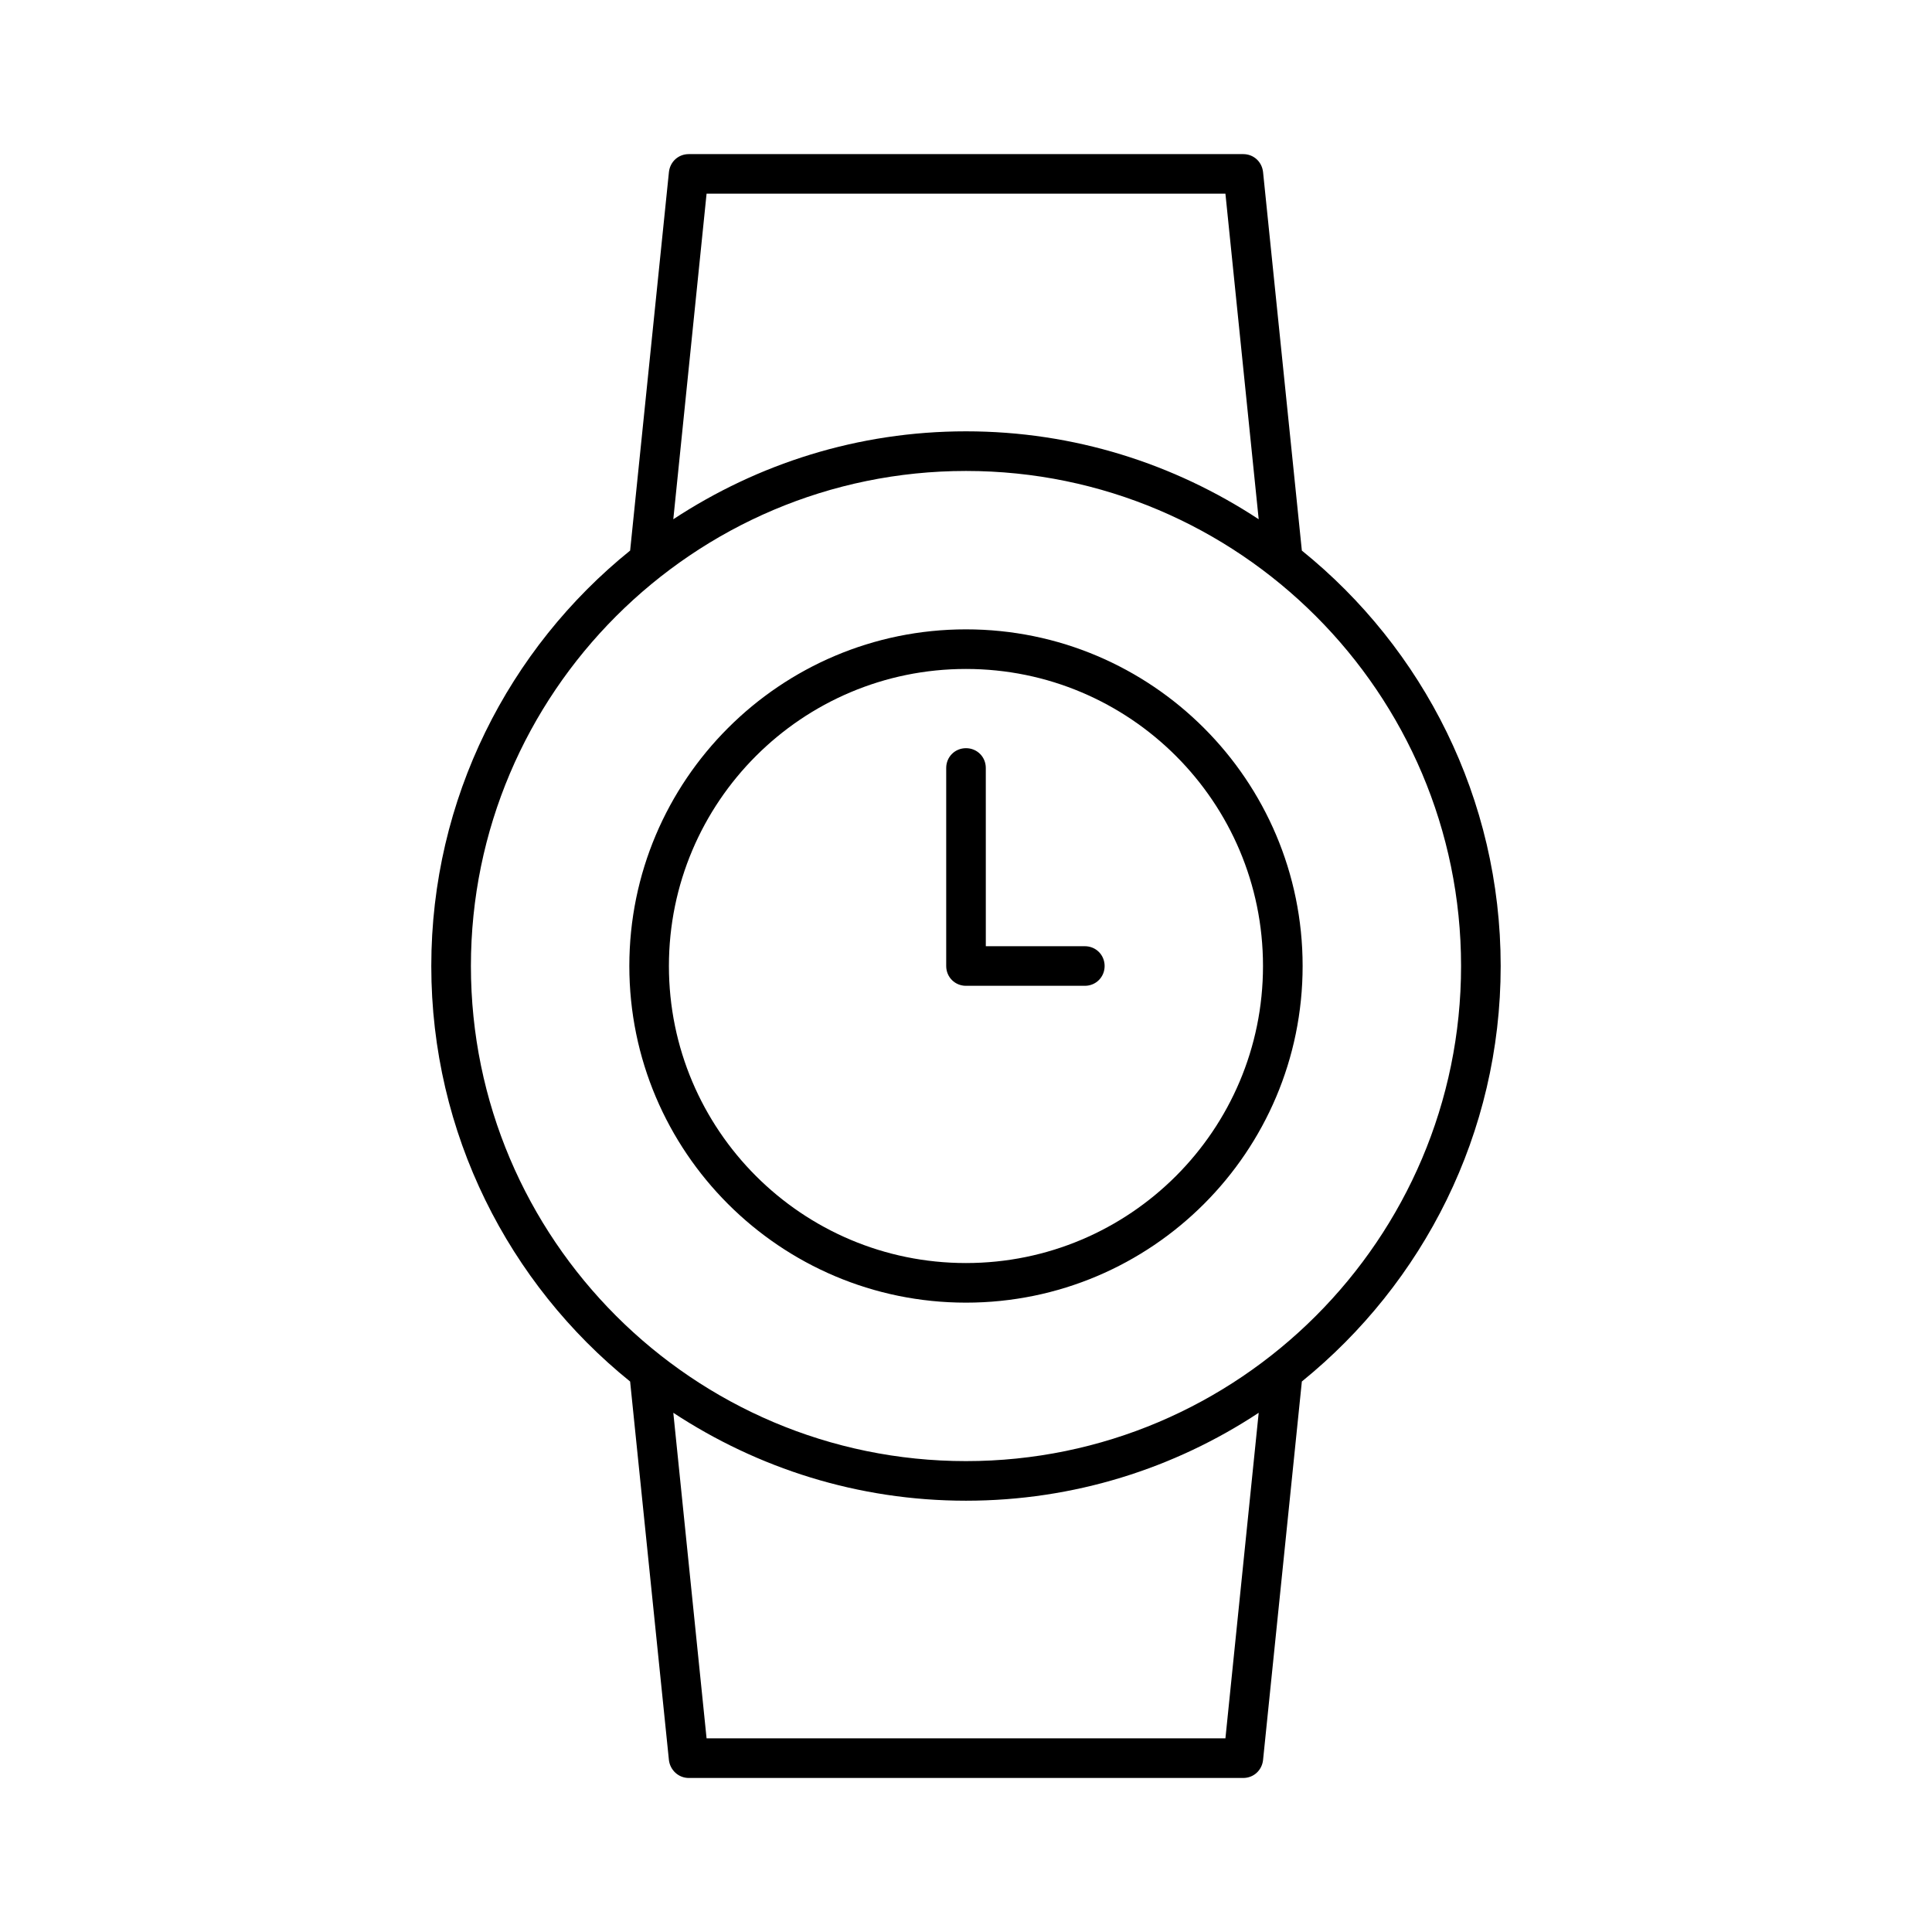 <?xml version="1.0" encoding="UTF-8"?>
<!-- Uploaded to: SVG Repo, www.svgrepo.com, Generator: SVG Repo Mixer Tools -->
<svg fill="#000000" width="800px" height="800px" version="1.1" viewBox="144 144 512 512" xmlns="http://www.w3.org/2000/svg">
 <g>
  <path d="m478.72 610.45 10.285-100.34c32.117-26.031 52.691-65.707 52.691-110.1 0-44.398-20.57-84.18-52.691-110.1l-10.285-100.34c-0.316-2.731-2.519-4.727-5.246-4.727h-146.95c-2.731 0-4.934 1.996-5.246 4.723l-10.285 100.34c-32.121 25.926-52.695 65.707-52.695 110.11s20.57 84.18 52.691 110.1l10.285 100.34c0.316 2.625 2.519 4.723 5.246 4.723h146.95c2.731 0 4.934-1.996 5.25-4.723zm-147.47-415.12h137.5l8.816 86.277c-22.355-14.695-48.91-23.301-77.566-23.301-28.652 0-55.211 8.605-77.566 23.301zm-62.453 204.68c0-72.316 58.883-131.2 131.2-131.2 72.32-0.004 131.2 58.879 131.2 131.2 0 72.316-58.883 131.2-131.2 131.2-72.32 0-131.2-58.883-131.2-131.2zm62.453 204.67-8.816-86.277c22.355 14.695 48.91 23.301 77.566 23.301 28.652 0 55.312-8.605 77.566-23.301l-8.816 86.277z"/>
  <path d="m489.21 400c0-49.227-39.988-89.215-89.215-89.215s-89.215 39.988-89.215 89.215 39.988 89.215 89.215 89.215 89.215-39.988 89.215-89.215zm-167.94 0c0-43.453 35.266-78.719 78.719-78.719s78.719 35.266 78.719 78.719-35.266 78.719-78.719 78.719c-43.449 0-78.719-35.266-78.719-78.719z"/>
  <path d="m431.49 405.25c2.938 0 5.246-2.309 5.246-5.246s-2.309-5.246-5.246-5.246h-26.238l-0.004-47.234c0-2.938-2.309-5.246-5.246-5.246s-5.246 2.309-5.246 5.246v52.48c0 2.938 2.309 5.246 5.246 5.246z"/>
 </g>
</svg>